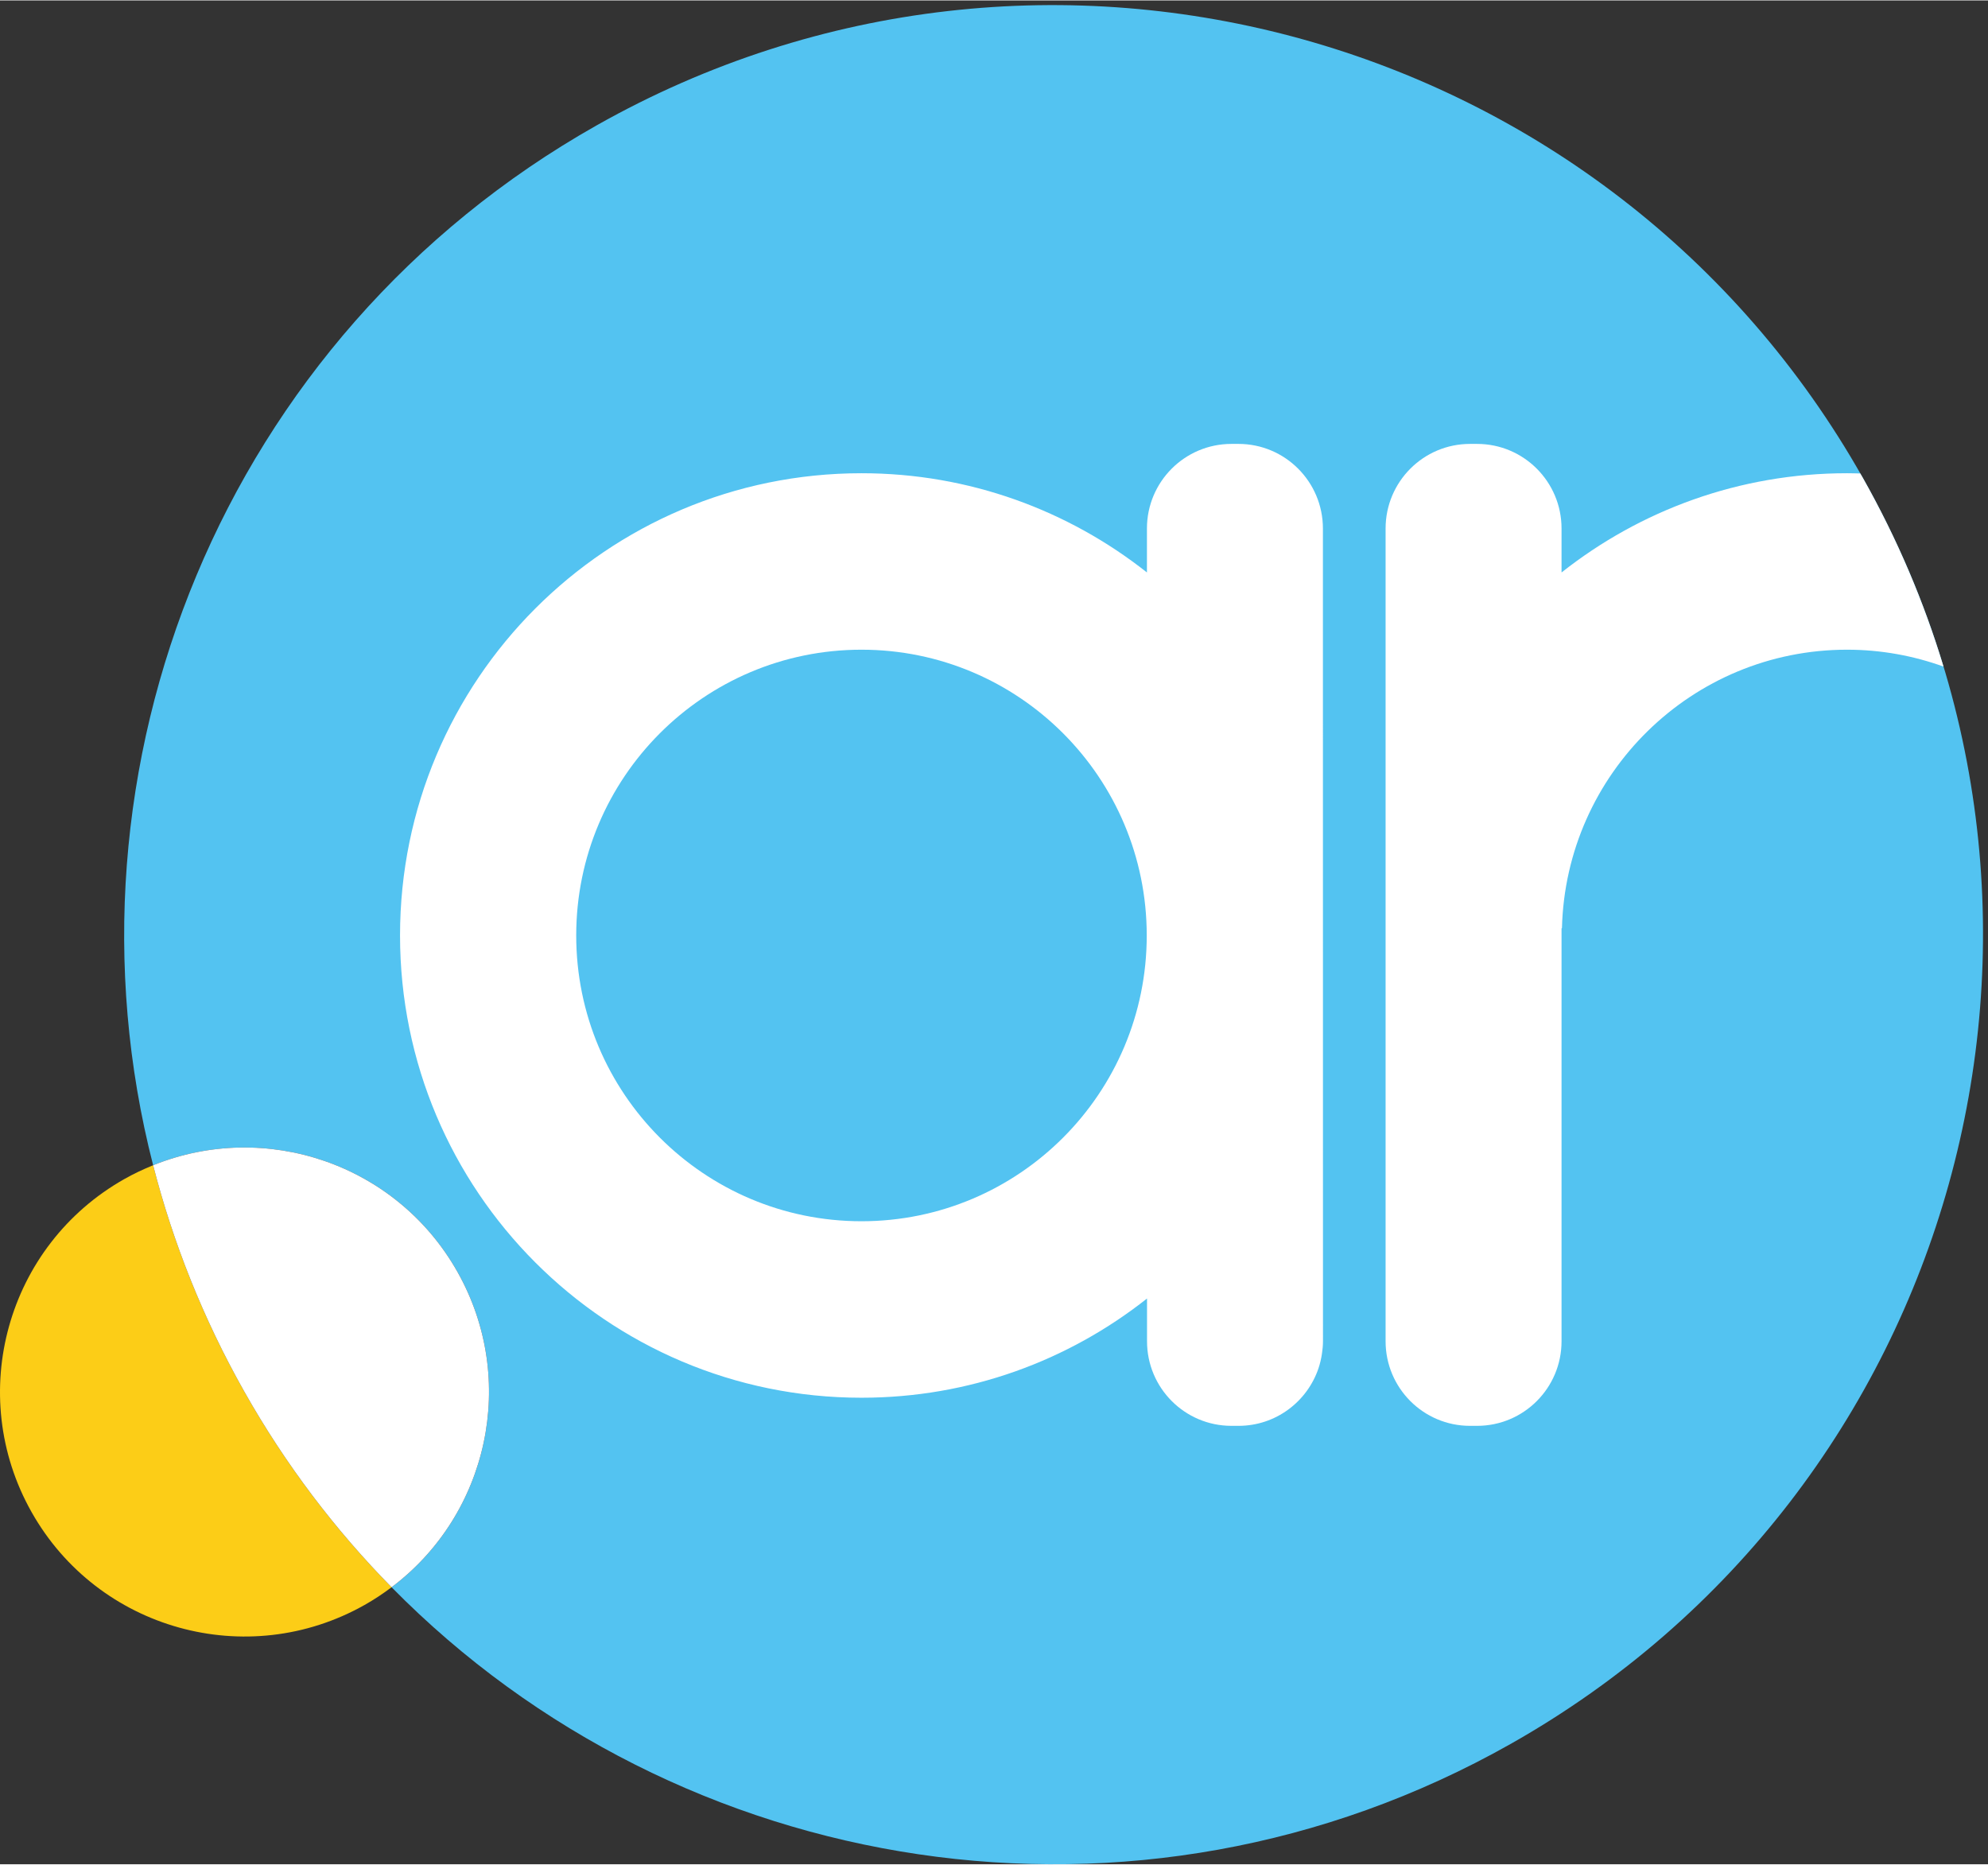 <svg height="306.245" viewBox="0 0 1207.373 1131.8" width="326.536" xmlns="http://www.w3.org/2000/svg"><rect x="0" y="0" width="1207.373" height="1131.8" fill="#333333" stroke="none"/><g transform="matrix(.133 0 0 -.133 0 1131.8)"><path d="m8506.58 6329.92c-1151.91 2041.04-3740.29 2761.82-5781.34 1609.92-1708.37-964.17-2491.467-2934.68-2025.97-4748.28 512.11 207.14 1110.69 7.48 1389.48-486.51 278.57-493.6 140.56-1108.65-300.64-1440.17 1312.21-1332.97 3401.67-1679.599 5108.56-716.278 2041.02 1151.898 2761.81 3740.288 1609.91 5781.318" fill="#53c3f1"/><path d="m699.27 3191.56c-44.52-18.02-88.461-38.75-131.411-62.99-536.933-303.04-726.547-983.96-423.515-1520.9 303.027-536.93 983.956-726.541 1520.886-423.51 43.34 24.46 84.15 51.62 122.88 80.72-256.89 260.96-484.19 559.47-672.77 893.63-187.75 332.66-325.426 679.89-416.07 1033.05" fill="#fccd17"/><g fill="#fff"><path d="m2088.75 2705.05c-278.79 493.99-877.37 693.65-1389.48 486.51 90.644-353.16 228.32-700.39 416.07-1033.05 188.58-334.16 415.88-632.67 672.77-893.63 441.2 331.52 579.21 946.57 300.64 1440.17"/><path d="m3933.89 2935.91c-719.54 0-1302.67 584.13-1302.67 1304.73 0 720.55 583.13 1304.81 1302.67 1304.81 719.43 0 1302.56-584.26 1302.56-1304.81 0-720.6-583.13-1304.73-1302.56-1304.73zm1721.43 3549.12h-32.15c-213.07 0-385.78-172.96-385.78-386.24v-200.68c-358.66 283.37-811.23 453.05-1303.5 453.05-1163.75 0-2107.17-944.98-2107.17-2110.52 0-1165.64 943.42-2110.54 2107.17-2110.54 492.42 0 945.17 169.39 1303.9 453.02v-195.18c0-213.24 172.49-386.19 385.57-386.19h32.21c170 0 314.07 110.41 365.39 263.27 7.03 21.18 12.11 42.89 15.5 65.37-.08.15-.08.37-.15.47.07.64.15 1.39.26 1.99 0 0 .19-.31.19-.41 2.67 18.2 4.53 36.67 4.53 55.5l-.33 3710.85c0 213.28-172.72 386.24-385.64 386.24"/><path d="m8494.87 6350.05c-20.11.44-39.97 1.11-60.59 1.11-492.42 0-944.99-169.68-1303.65-453.11v200.74c0 213.28-172.63 386.24-385.71 386.24h-32.19c-213 0-385.56-172.96-385.56-386.24v-3710.84c0-213.25 172.56-386.2 385.56-386.2h32.19c213.08 0 385.71 172.95 385.71 386.2v1885.08c.67.3 1.26.67 1.86 1.04 17.72 705.17 593.47 1271.38 1301.79 1271.38 154.7 0 302.89-27.45 440.51-77.06-88.85 294-210.95 582.89-368.21 861.53-3.83 6.79-7.85 13.39-11.71 20.13"/></g></g></svg>